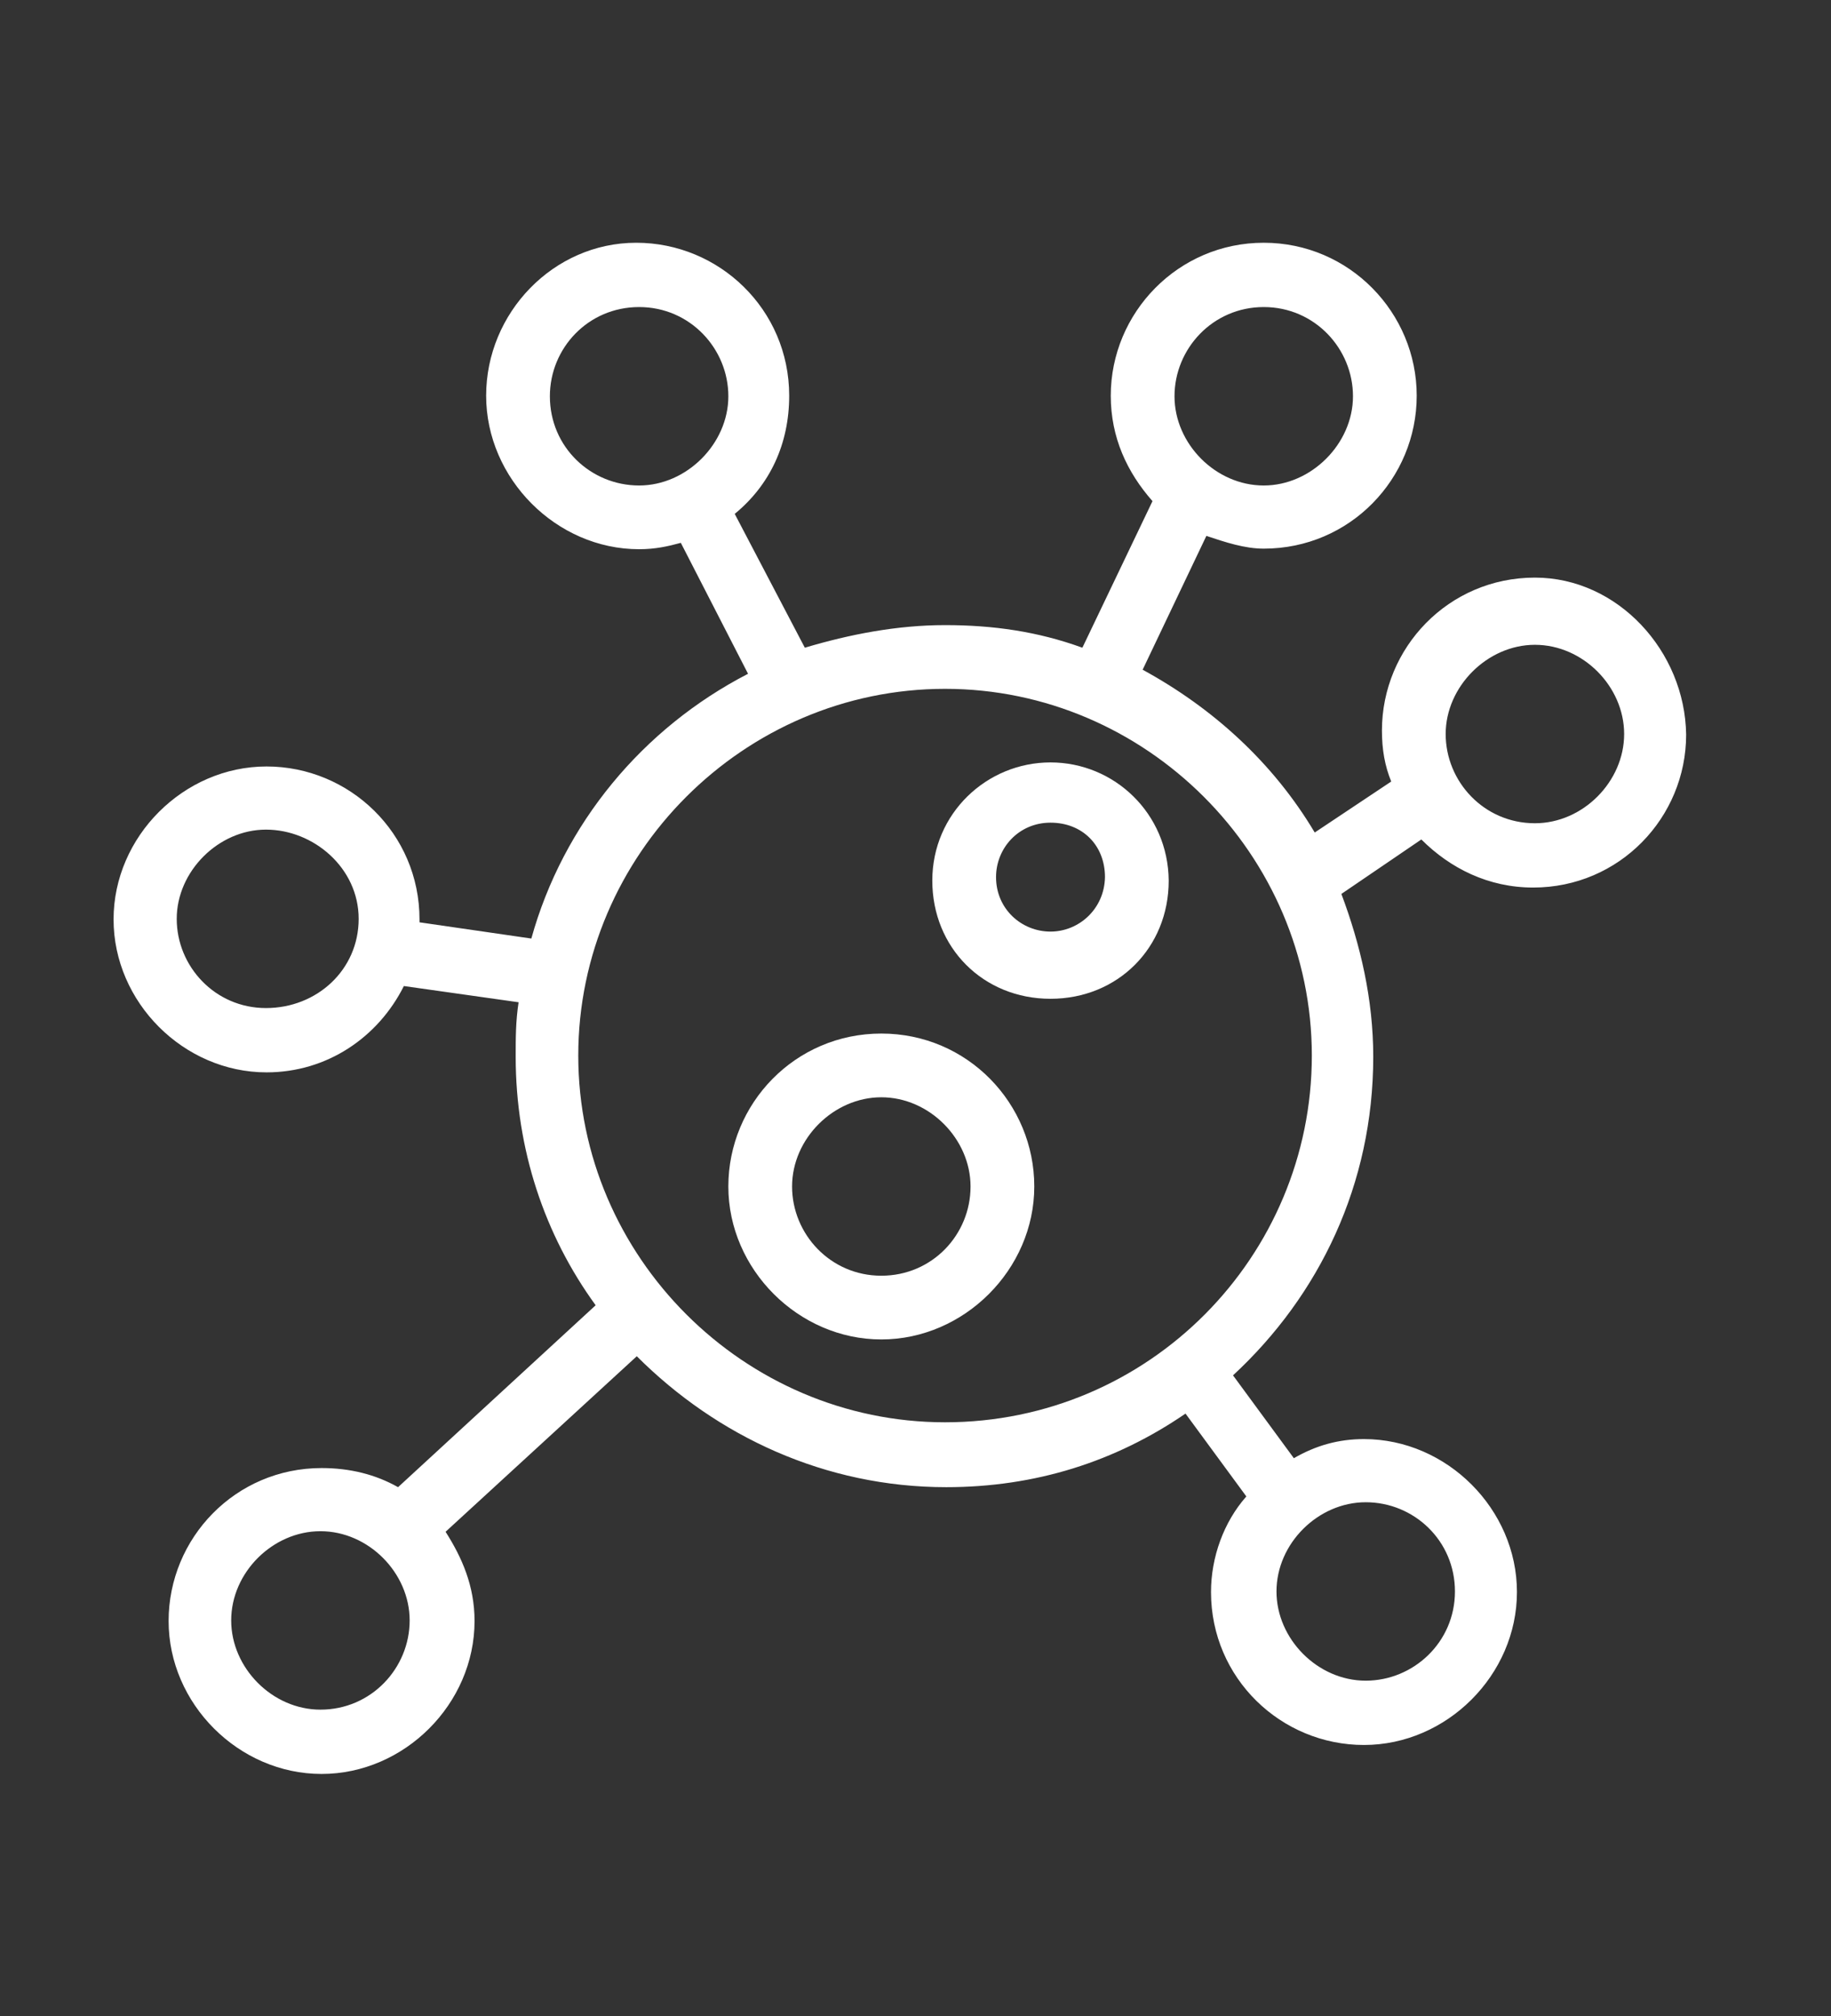 <?xml version="1.0" encoding="utf-8"?>
<!-- Generator: Adobe Illustrator 26.0.1, SVG Export Plug-In . SVG Version: 6.00 Build 0)  -->
<svg version="1.1" id="Layer_1" xmlns="http://www.w3.org/2000/svg" xmlns:xlink="http://www.w3.org/1999/xlink" x="0px" y="0px"
	 viewBox="0 0 316 348" style="enable-background:new 0 0 316 348;" xml:space="preserve">
<rect x="0" y="0" width="316" height="348" fill="#333333" stroke="none"/>
<style type="text/css">
	.st0{fill:#FFFFFF;}
	.st1{fill-rule:evenodd;clip-rule:evenodd;fill:#FFFFFF;}
</style>
<g>
	<path class="st0" d="M264.9,99.7c-14.9,0-26.4,12.1-26.4,26.4c0,3.3,0.5,6.1,1.6,8.8l-13.2,8.8c-7.2-12.1-17.6-21.5-29.7-28.1
		l11-23.1c3.3,1.1,6.6,2.2,9.9,2.2c14.9,0,26.4-12.1,26.4-26.4c0-14.3-11.6-26.4-26.4-26.4s-26.4,12.1-26.4,26.4
		c0,7.2,2.8,13.2,7.2,18.2l-12.1,25.3c-7.7-2.8-15.4-3.9-23.7-3.9s-16.5,1.6-24.2,3.9l-12.1-23.1c6.1-5,9.4-12.1,9.4-20.4
		c0-14.9-12.1-26.4-26.4-26.4c-14.3,0-25.9,12.1-25.9,26.4S96,94.8,110.3,94.8c2.8,0,5-0.5,7.2-1.1l11.6,22.6
		c-18.2,9.4-31.9,25.9-37.4,45.7l-19.3-2.8v-0.5c0-14.9-12.1-26.4-26.4-26.4c-14.3,0-26.4,12.1-26.4,26.4
		c0,14.3,12.1,26.4,26.4,26.4c10.5,0,19.3-6.1,23.7-14.9l19.8,2.8c-0.5,3.3-0.5,6.1-0.5,9.4c0,16,5,30.8,13.8,42.9l-34.1,31.4
		c-3.9-2.2-8.3-3.3-13.2-3.3c-14.9,0-26.4,12.1-26.4,26.4c0,14.3,12.1,26.4,26.4,26.4s26.4-12.1,26.4-26.4c0-6.1-2.2-11-5-15.4
		l33-30.3c13.8,13.8,32.5,22.6,53.4,22.6c15.4,0,29.2-4.4,41.3-12.7l10.5,14.3c-3.9,4.4-6.1,10.5-6.1,16.5
		c0,14.9,12.1,26.4,26.4,26.4c14.3,0,26.4-12.1,26.4-26.4c0-14.3-12.1-26.4-26.4-26.4c-4.4,0-8.3,1.1-12.1,3.3l-10.5-14.3
		c14.9-13.8,24.2-33,24.2-55c0-9.9-2.2-19.3-5.5-28.1l13.8-9.4c5,5,11.6,8.3,19.3,8.3c14.9,0,26.4-12.1,26.4-26.4
		C290.8,112.4,279.2,99.7,264.9,99.7L264.9,99.7z M218.1,53c8.8,0,15.4,7.2,15.4,15.4s-7.2,15.4-15.4,15.4
		c-8.3,0-15.4-7.2-15.4-15.4S209.3,53,218.1,53z M94.9,68.4c0-8.3,6.6-15.4,15.4-15.4s15.4,7.2,15.4,15.4s-7.2,15.4-15.4,15.4
		C102,83.8,94.9,77.2,94.9,68.4z M45.9,174c-8.8,0-15.4-7.2-15.4-15.4s7.2-15.4,15.4-15.4s16,6.6,16,15.4
		C61.9,167.4,54.7,174,45.9,174z M55.3,295.1c-8.3,0-15.4-7.2-15.4-15.4c0-8.3,7.2-15.4,15.4-15.4c8.3,0,15.4,7.2,15.4,15.4
		C70.7,287.9,64.1,295.1,55.3,295.1z M251.1,274.7c0,8.8-7.2,15.4-15.4,15.4c-8.3,0-15.4-7.2-15.4-15.4c0-8.3,7.2-15.4,15.4-15.4
		C244,259.3,251.1,265.9,251.1,274.7z M163.1,245.5c-34.7,0-63.3-28.6-63.3-63.3c0-34.7,28.6-63.3,63.3-63.3s63.3,28.6,63.3,63.3
		C226.4,216.9,198.3,245.5,163.1,245.5L163.1,245.5z M264.9,142.1c-8.8,0-15.4-7.2-15.4-15.4s7.2-15.4,15.4-15.4
		c8.3,0,15.4,7.2,15.4,15.4S273.2,142.1,264.9,142.1z"/>
	<path class="st0" d="M152.1,178.4c-14.9,0-26.4,12.1-26.4,26.4c0,14.3,12.1,26.4,26.4,26.4c14.3,0,26.4-12.1,26.4-26.4
		C178.5,190.5,167,178.4,152.1,178.4z M152.1,220.2c-8.8,0-15.4-7.2-15.4-15.4c0-8.3,7.2-15.4,15.4-15.4c8.3,0,15.4,7.2,15.4,15.4
		C167.5,213.1,160.9,220.2,152.1,220.2z"/>
	<path class="st0" d="M181.3,131.6c-11,0-20.4,8.8-20.4,20.4c0,11.6,8.8,20.4,20.4,20.4c11.6,0,20.4-8.8,20.4-20.4
		C201.6,140.4,192.3,131.6,181.3,131.6z M181.3,160.8c-5,0-9.4-3.9-9.4-9.4c0-5,3.9-9.4,9.4-9.4c5.5,0,9.4,3.9,9.4,9.4
		C190.6,156.9,186.2,160.8,181.3,160.8z"/>
</g>
</svg>
